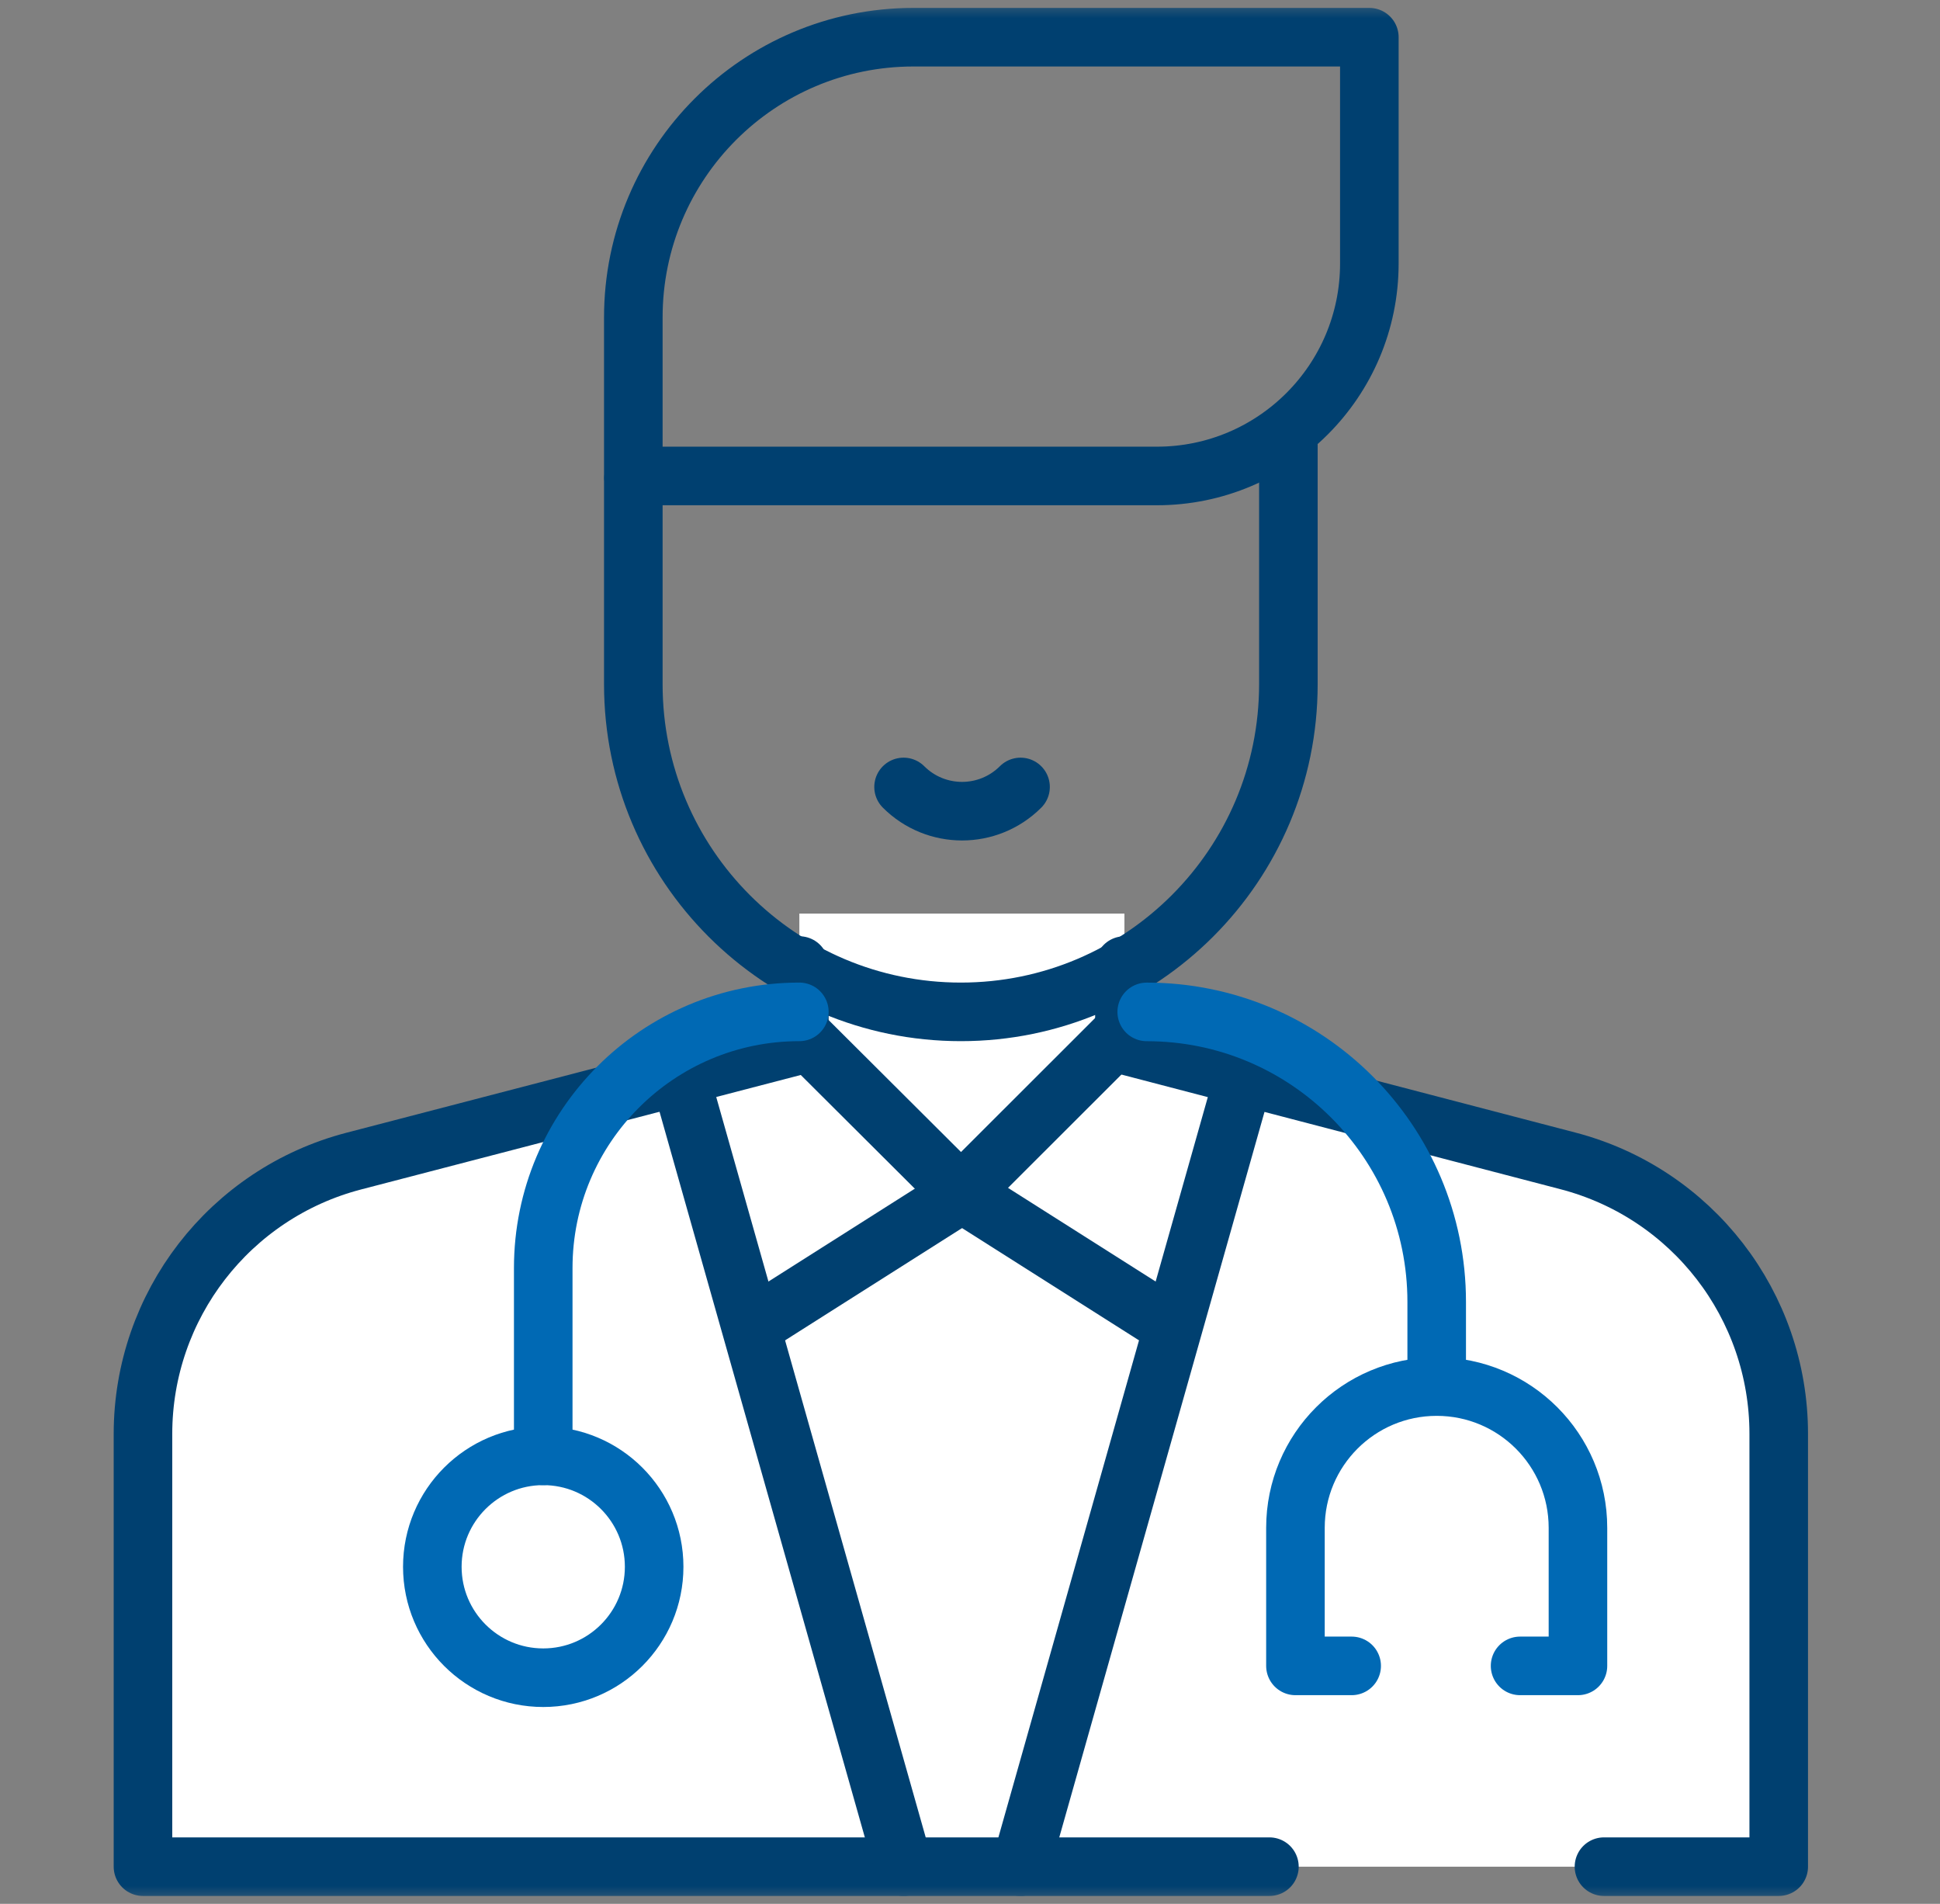 <svg width="53" height="52" viewBox="0 0 53 52" fill="none" xmlns="http://www.w3.org/2000/svg">
<rect x="0" y="0" width="53" height="52" fill="#808080" stroke="none"/>
<mask id="mask0_2043_20477" style="mask-type:luminance" maskUnits="userSpaceOnUse" x="0" y="0" width="53" height="52">
<path d="M0.25 3.8147e-06H52.25V52H0.25V3.8147e-06Z" fill="white"/>
</mask>
<g mask="url(#mask0_2043_20477)">
<path d="M30.719 28.544L42.838 31.708C46.228 32.593 48.594 35.656 48.594 39.16V50.984H3.906V39.165C3.906 35.658 6.275 32.595 9.668 31.712L21.838 28.544V24.952H30.719V28.544Z" fill="white"/>
<path d="M34.68 50.984H3.906V39.165C3.906 35.658 6.275 32.595 9.668 31.712L21.838 28.544V26.372" stroke="#004070" stroke-width="1.6" stroke-miterlimit="10" stroke-linecap="round" stroke-linejoin="round"/>
<path d="M30.719 26.372V28.544L42.838 31.708C46.228 32.593 48.594 35.656 48.594 39.16V50.984H43.82" stroke="#004070" stroke-width="1.6" stroke-miterlimit="10" stroke-linecap="round" stroke-linejoin="round"/>
<path d="M17.302 13.101V18.689C17.302 23.631 21.308 27.637 26.25 27.637C31.192 27.637 35.198 23.631 35.198 18.689V12.153" stroke="#004070" stroke-width="1.6" stroke-miterlimit="10" stroke-linecap="round" stroke-linejoin="round"/>
<path d="M27.881 21.494C26.998 22.376 25.568 22.376 24.685 21.494" stroke="#004070" stroke-width="1.6" stroke-miterlimit="10" stroke-linecap="round" stroke-linejoin="round"/>
<path d="M24.956 1.016H37.41V7.196C37.41 10.401 34.811 13 31.606 13H17.302V8.67C17.302 4.442 20.729 1.016 24.956 1.016Z" stroke="#004070" stroke-width="1.6" stroke-miterlimit="10" stroke-linecap="round" stroke-linejoin="round"/>
<path d="M18.523 29.211L24.685 50.984" stroke="#004070" stroke-width="1.6" stroke-miterlimit="10" stroke-linecap="round" stroke-linejoin="round"/>
<path d="M30.69 28.165L26.255 32.595L21.81 28.165" stroke="#004070" stroke-width="1.6" stroke-miterlimit="10" stroke-linecap="round" stroke-linejoin="round"/>
<path d="M26.283 32.595L20.607 36.195" stroke="#004070" stroke-width="1.6" stroke-miterlimit="10" stroke-linecap="round" stroke-linejoin="round"/>
<path d="M34.042 29.211L27.881 50.984" stroke="#004070" stroke-width="1.6" stroke-miterlimit="10" stroke-linecap="round" stroke-linejoin="round"/>
<path d="M26.283 32.595L31.959 36.195" stroke="#004070" stroke-width="1.6" stroke-miterlimit="10" stroke-linecap="round" stroke-linejoin="round"/>
<path d="M36.927 45.5H35.391V41.73C35.391 39.599 37.118 37.871 39.25 37.871C41.382 37.871 43.109 39.599 43.109 41.73V45.5H41.528" stroke="#0069B4" stroke-width="1.6" stroke-miterlimit="10" stroke-linecap="round" stroke-linejoin="round"/>
<path d="M39.25 37.596V35.559C39.25 31.184 35.703 27.638 31.328 27.638" stroke="#0069B4" stroke-width="1.6" stroke-miterlimit="10" stroke-linecap="round" stroke-linejoin="round"/>
<path d="M14.841 39.763V34.635C14.841 30.77 17.974 27.637 21.838 27.637" stroke="#0069B4" stroke-width="1.6" stroke-miterlimit="10" stroke-linecap="round" stroke-linejoin="round"/>
<path d="M17.871 42.793C17.871 44.466 16.515 45.823 14.841 45.823C13.168 45.823 11.811 44.466 11.811 42.793C11.811 41.12 13.168 39.763 14.841 39.763C16.515 39.763 17.871 41.12 17.871 42.793Z" stroke="#0069B4" stroke-width="1.6" stroke-miterlimit="10" stroke-linecap="round" stroke-linejoin="round"/>
</g>
</svg>
